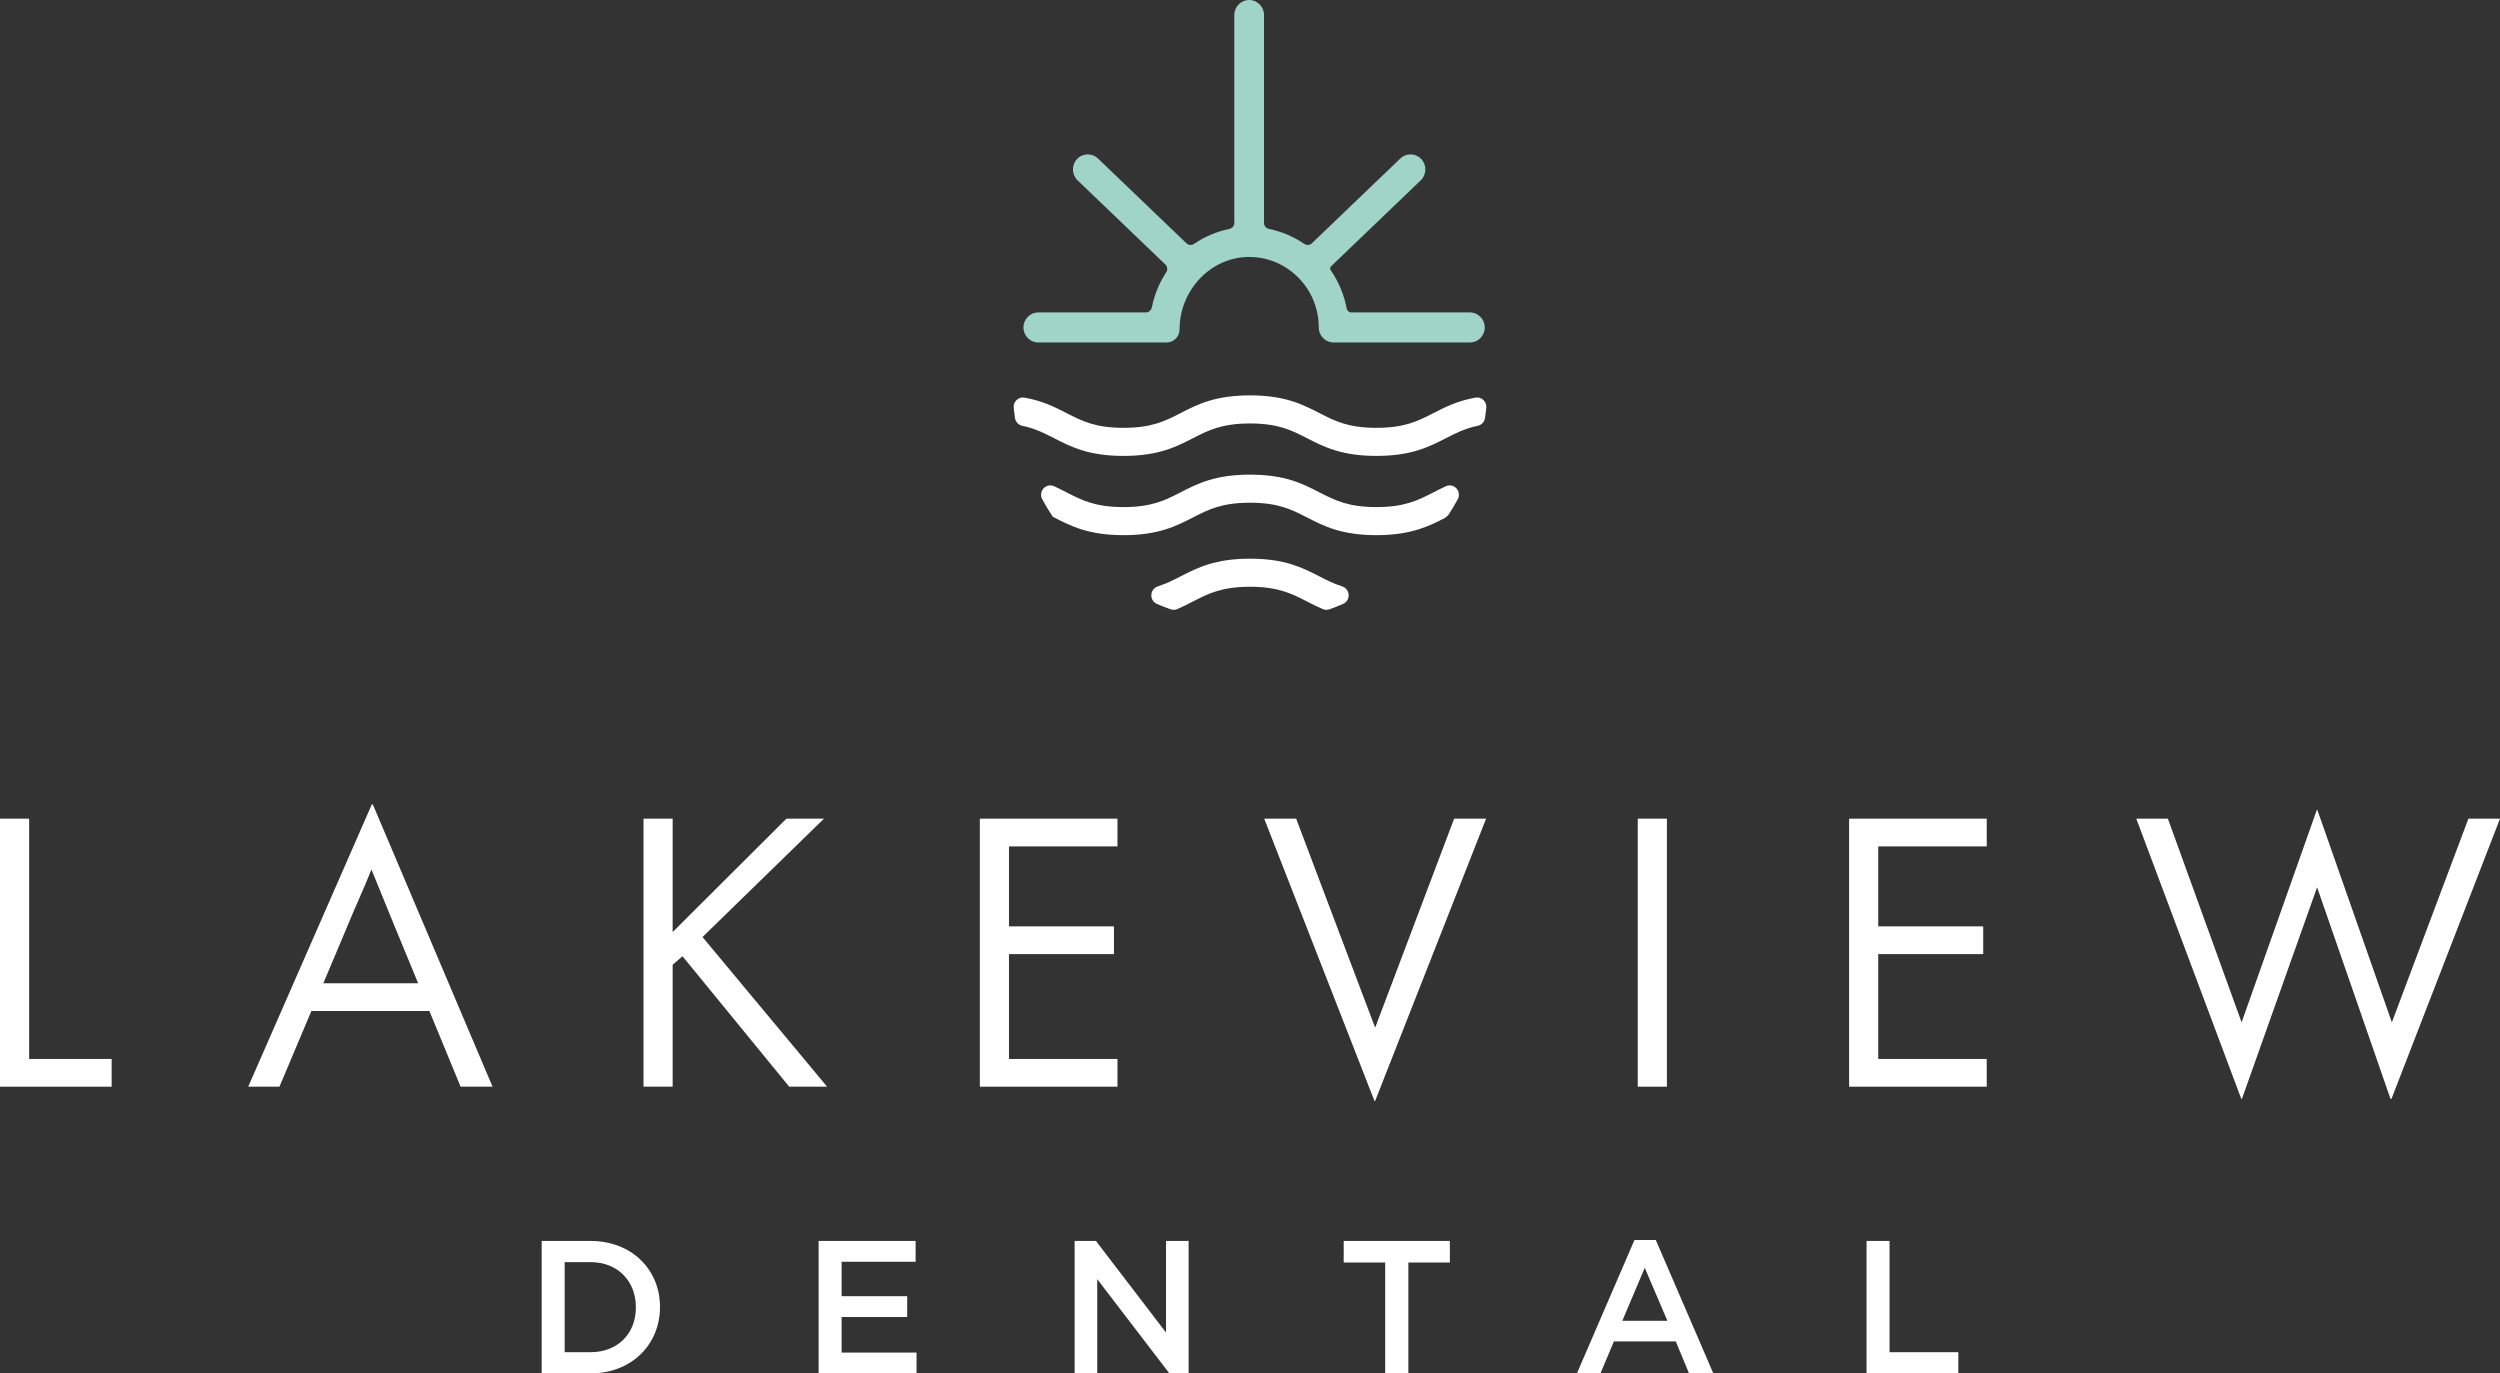 <svg width="233" height="128" viewBox="0 0 233 128" fill="none" xmlns="http://www.w3.org/2000/svg">
<rect x="0" y="0" width="233" height="128" fill="#333333" stroke="none"/>
<g clip-path="url(#clip0_72_101)">
<path d="M50.485 115.655H55.031C58.863 115.655 61.511 118.318 61.511 121.792V121.828C61.511 125.302 58.863 128 55.031 128H50.485V115.655ZM52.627 117.63V126.025H55.031C57.591 126.025 59.264 124.279 59.264 121.863V121.828C59.264 119.412 57.591 117.63 55.031 117.63L52.627 117.63Z" fill="white"/>
<path d="M76.295 115.655H85.335V117.595H78.438V120.805H84.551V122.745H78.438V126.06H85.422V128H76.295V115.655Z" fill="white"/>
<path d="M100.155 115.655H102.14L108.672 124.191V115.655H110.78V128H108.986L102.262 119.218V128H100.155L100.155 115.655Z" fill="white"/>
<path d="M129.1 117.666H125.233V115.655H135.127V117.666H131.26V128H129.1V117.666Z" fill="white"/>
<path d="M152.333 115.567H154.319L159.683 128H157.419L156.182 125.02H150.417L149.163 128H146.968L152.333 115.567ZM155.399 123.097L153.291 118.159L151.201 123.097H155.399Z" fill="white"/>
<path d="M173.963 115.655H176.105V126.025H182.515V128H173.963V115.655Z" fill="white"/>
<path d="M0 101.28V76.3H2.716V98.695H10.405V101.28H0Z" fill="white"/>
<path d="M34.651 74.975H34.749L45.906 101.28H42.929L40.017 94.223H29.023L26.045 101.28H23.133L34.651 74.975ZM38.97 91.639L36.81 86.404C36.439 85.499 36.074 84.605 35.714 83.721C35.354 82.838 34.989 81.944 34.618 81.038C34.247 81.965 33.865 82.871 33.473 83.754C33.08 84.638 32.698 85.532 32.327 86.438L30.135 91.639L38.97 91.639Z" fill="white"/>
<path d="M59.976 101.28V76.3H62.691V86.868L73.293 76.3H76.794L65.473 87.332L77.088 101.28H73.555L63.608 89.121L62.691 89.916V101.28L59.976 101.28Z" fill="white"/>
<path d="M104.148 76.3V78.884H94.037V86.338H103.821V88.923H94.037V98.695H104.148V101.279H91.321V76.3L104.148 76.3Z" fill="white"/>
<path d="M117.825 76.3H120.802L128.164 95.78L135.526 76.3H138.504L128.164 102.605H128.099L117.825 76.3Z" fill="white"/>
<path d="M152.639 101.28V76.3H155.355V101.28H152.639Z" fill="white"/>
<path d="M185.163 76.3V78.884H175.052V86.338H184.836V88.923H175.052V98.695H185.163V101.279H172.337V76.3L185.163 76.3Z" fill="white"/>
<path d="M199.102 76.3H202.047L208.918 95.283L215.92 75.505H215.985L222.922 95.283L230.055 76.3H233L222.889 102.406H222.791L215.953 82.694L208.951 102.406H208.885L199.102 76.3Z" fill="white"/>
<path d="M134.759 45.315C134.353 45.5 133.971 45.696 133.592 45.89C132.159 46.625 130.922 47.26 128.285 47.26C125.648 47.26 124.41 46.625 122.976 45.89C121.392 45.076 119.754 44.236 116.499 44.236C113.244 44.236 111.607 45.076 110.021 45.89C108.588 46.625 107.351 47.26 104.714 47.26C102.077 47.26 100.84 46.625 99.406 45.89C99.028 45.696 98.647 45.501 98.242 45.315C97.899 45.16 97.512 45.24 97.257 45.52C97.004 45.799 96.956 46.208 97.138 46.538C97.423 47.057 97.732 47.569 98.054 48.06L98.126 48.166L98.237 48.224C99.821 49.037 101.459 49.877 104.714 49.877C107.969 49.877 109.607 49.037 111.192 48.223C112.625 47.488 113.863 46.853 116.499 46.853C119.136 46.853 120.373 47.488 121.808 48.224C123.392 49.037 125.03 49.877 128.285 49.877C131.538 49.877 133.203 49.023 134.672 48.27L134.924 48.064L135.004 47.97C135.305 47.507 135.594 47.025 135.862 46.538C136.043 46.208 135.995 45.799 135.743 45.521C135.488 45.24 135.102 45.159 134.759 45.315Z" fill="white"/>
<path d="M125.09 54.652C124.298 54.4 123.656 54.071 122.976 53.722C121.393 52.909 119.755 52.069 116.499 52.069C113.243 52.069 111.606 52.909 110.022 53.722C109.373 54.055 108.701 54.4 107.909 54.652C107.56 54.763 107.324 55.072 107.306 55.442C107.288 55.811 107.492 56.142 107.828 56.287C108.244 56.466 108.669 56.634 109.091 56.785C109.295 56.859 109.517 56.852 109.717 56.767C110.254 56.538 110.752 56.282 111.191 56.056C112.624 55.321 113.861 54.686 116.499 54.686C119.137 54.686 120.375 55.321 121.808 56.056C122.272 56.294 122.751 56.541 123.283 56.767C123.39 56.813 123.504 56.836 123.619 56.836C123.716 56.836 123.814 56.819 123.908 56.785C124.337 56.632 124.762 56.464 125.172 56.287C125.507 56.143 125.712 55.811 125.694 55.442C125.676 55.073 125.439 54.762 125.09 54.652Z" fill="white"/>
<path d="M138.251 37.279C138.052 37.091 137.785 37.009 137.517 37.059C135.82 37.361 134.688 37.942 133.592 38.504C132.159 39.239 130.922 39.874 128.285 39.874C125.648 39.874 124.41 39.239 122.976 38.503C121.392 37.69 119.754 36.849 116.499 36.849C113.244 36.849 111.607 37.69 110.021 38.504C108.588 39.239 107.351 39.874 104.714 39.874C102.077 39.874 100.84 39.239 99.406 38.503C98.312 37.942 97.18 37.361 95.482 37.059C95.215 37.008 94.948 37.091 94.749 37.279C94.548 37.468 94.449 37.735 94.478 38.012C94.51 38.33 94.55 38.646 94.596 38.959C94.648 39.32 94.92 39.611 95.273 39.684C96.478 39.934 97.332 40.373 98.237 40.837C99.822 41.65 101.459 42.491 104.714 42.491C107.969 42.491 109.607 41.65 111.192 40.837C112.625 40.101 113.863 39.467 116.499 39.467C119.136 39.467 120.374 40.101 121.808 40.837C123.392 41.65 125.03 42.491 128.285 42.491C131.54 42.491 133.178 41.65 134.762 40.837C135.667 40.373 136.521 39.934 137.727 39.684C138.08 39.611 138.351 39.32 138.404 38.96C138.45 38.646 138.489 38.33 138.522 38.012C138.551 37.735 138.452 37.468 138.251 37.279Z" fill="white"/>
<path d="M96.769 31.919H108.734C109.396 31.919 109.934 31.375 109.934 30.705C109.934 27.109 112.737 24.081 116.182 23.954C117.959 23.888 119.642 24.543 120.922 25.793C122.202 27.044 122.908 28.722 122.908 30.518C122.908 31.291 123.529 31.919 124.292 31.919H136.997C137.76 31.919 138.38 31.291 138.38 30.518C138.38 29.746 137.76 29.117 136.997 29.117H125.933C125.728 29.117 125.551 28.964 125.511 28.752C125.267 27.465 124.766 26.263 124.021 25.18C123.942 25.065 123.956 24.914 124.055 24.819L132.413 16.807C132.967 16.275 132.991 15.387 132.466 14.826C132.212 14.554 131.869 14.399 131.499 14.389C131.129 14.378 130.778 14.514 130.51 14.772L122.256 22.684C122.07 22.863 121.782 22.881 121.557 22.728C120.555 22.049 119.452 21.582 118.278 21.339C117.999 21.282 117.805 21.051 117.805 20.779V1.401C117.805 0.629 117.184 0 116.421 0C115.658 0 115.037 0.629 115.037 1.401V20.779C115.037 21.051 114.842 21.282 114.564 21.339C113.39 21.582 112.286 22.049 111.285 22.728C111.06 22.881 110.772 22.864 110.586 22.684L102.332 14.772C101.778 14.241 100.9 14.265 100.375 14.826C99.851 15.387 99.875 16.276 100.429 16.807L108.61 24.649C108.805 24.836 108.845 25.139 108.703 25.355C108.045 26.36 107.591 27.465 107.354 28.638C107.296 28.92 107.069 29.117 106.8 29.117H96.769C96.006 29.117 95.386 29.746 95.386 30.518C95.386 31.291 96.006 31.919 96.769 31.919Z" fill="#A0D4C8"/>
</g>
<defs>
<clipPath id="clip0_72_101">
<rect width="233" height="128" fill="white"/>
</clipPath>
</defs>
</svg>
